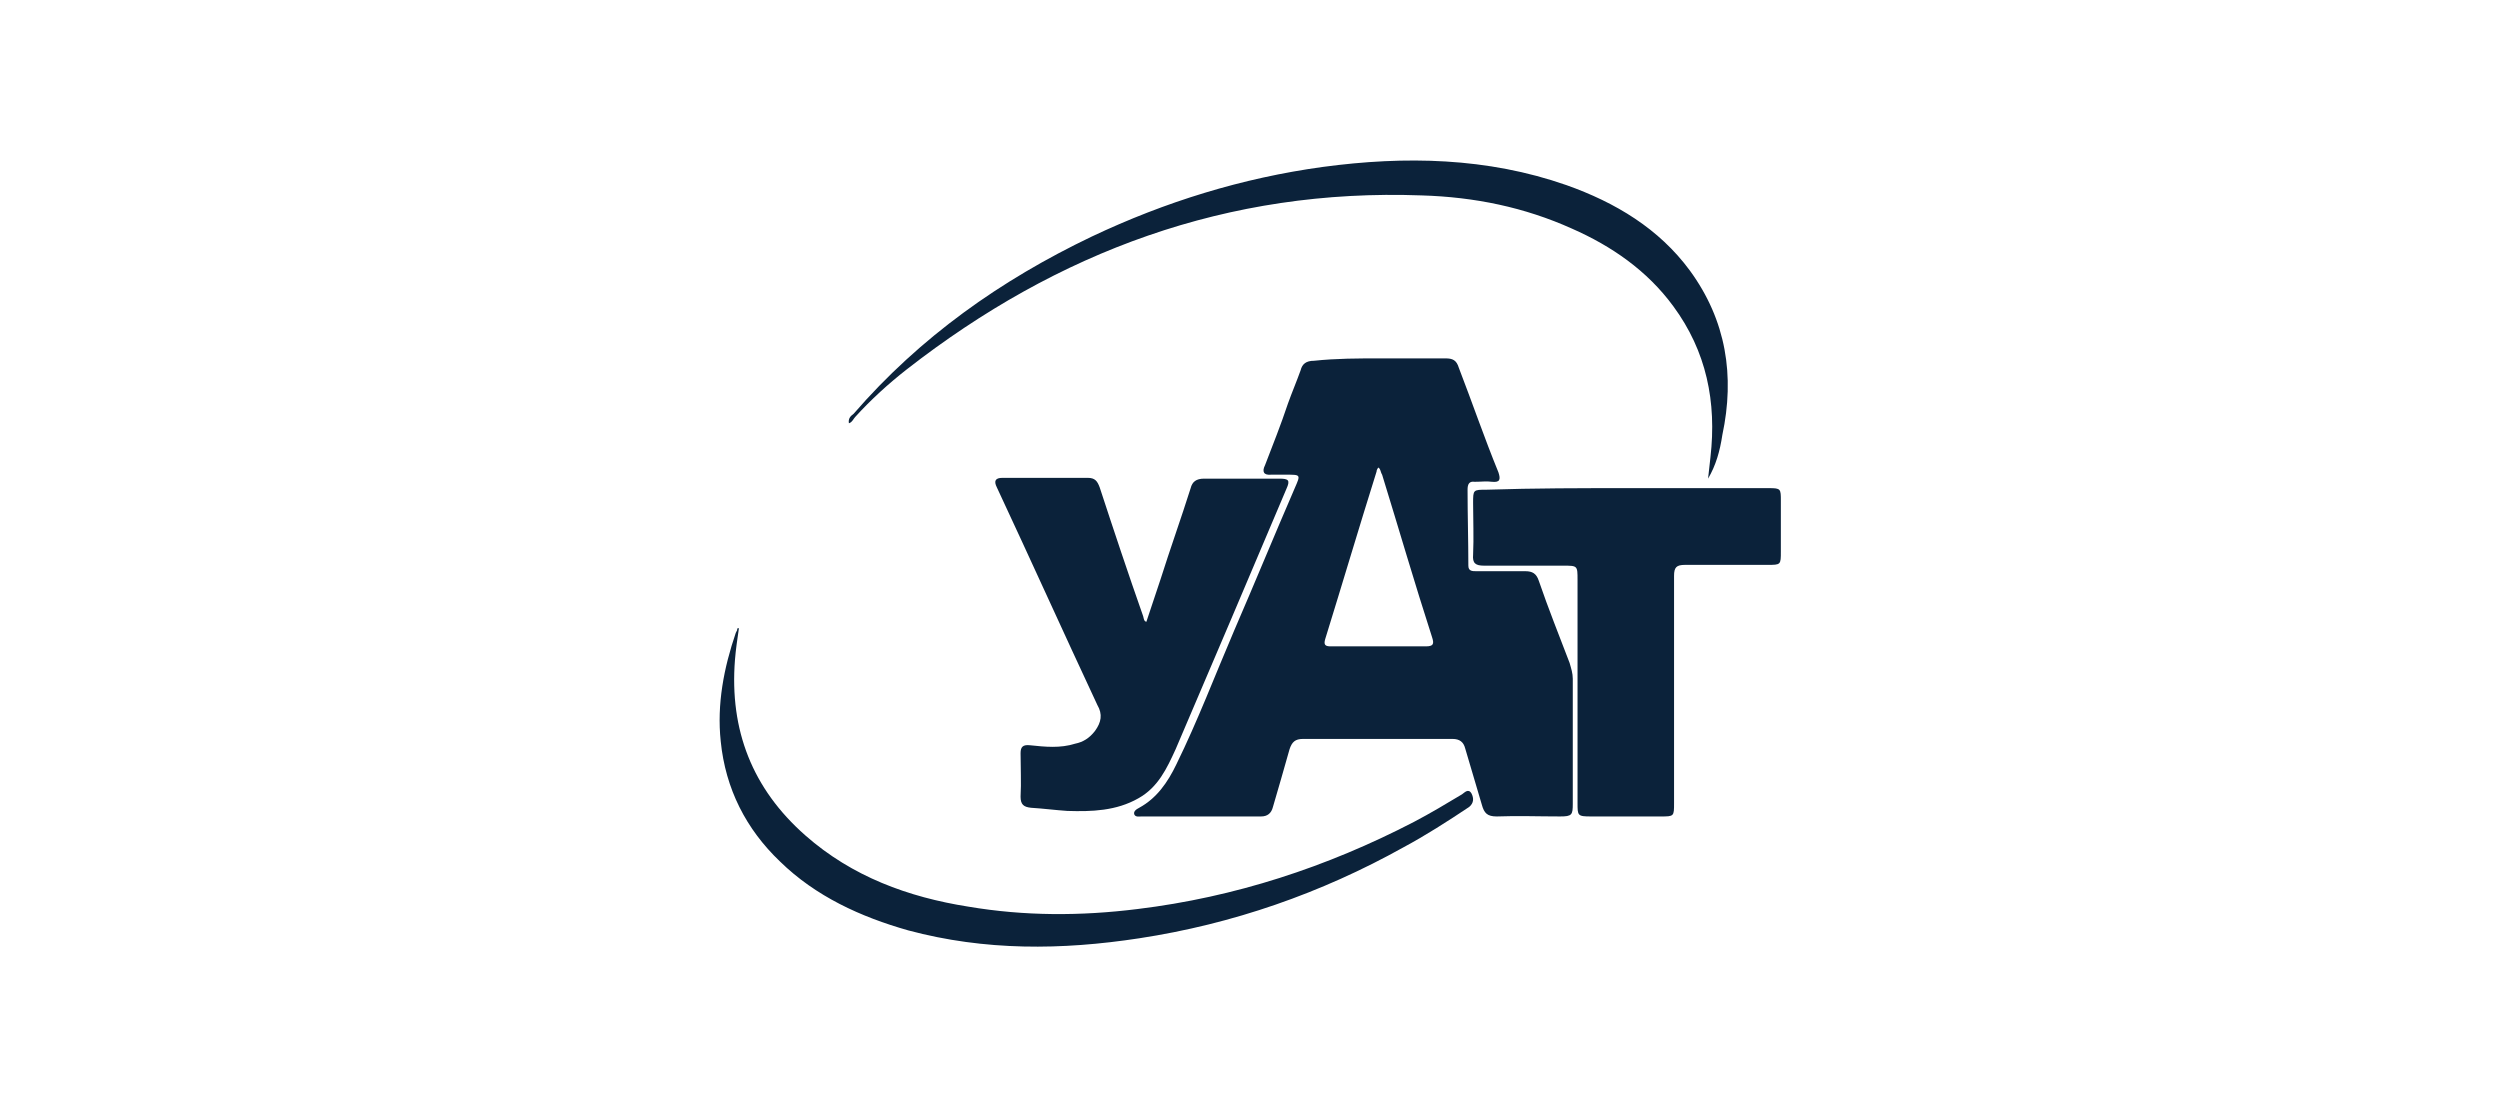 <?xml version="1.0" encoding="UTF-8"?> <!-- Generator: Adobe Illustrator 26.2.1, SVG Export Plug-In . SVG Version: 6.00 Build 0) --> <svg xmlns="http://www.w3.org/2000/svg" xmlns:xlink="http://www.w3.org/1999/xlink" id="Layer_1" x="0px" y="0px" viewBox="0 0 316 140" style="enable-background:new 0 0 316 140;" xml:space="preserve"> <style type="text/css"> .st0{fill:#0B223A;} </style> <g> <path class="st0" d="M174.4,45.3c2.7,0,5.5,0,8.3,0c0.9,0,1.4,0.2,1.7,1.2c1.7,4.4,3.2,8.8,5,13.2c0.3,0.9,0.2,1.3-0.8,1.2 c-0.7-0.1-1.4,0-2.2,0c-0.7-0.1-0.9,0.3-0.9,1c0,3.2,0.1,6.5,0.1,9.6c0,0.7,0.5,0.7,1,0.7c2.1,0,4.1,0,6.2,0c0.9,0,1.4,0.3,1.7,1.2 c1.2,3.5,2.6,7,3.9,10.4c0.2,0.7,0.4,1.3,0.4,2c0,5.3,0,10.5,0,15.8c0,1.4-0.1,1.6-1.6,1.6c-2.7,0-5.4-0.1-8,0 c-1.2,0-1.6-0.4-1.9-1.5c-0.7-2.4-1.4-4.7-2.1-7.1c-0.2-0.8-0.7-1.2-1.6-1.2c-6.3,0-12.6,0-18.9,0c-1,0-1.4,0.4-1.7,1.3 c-0.7,2.5-1.4,4.9-2.1,7.3c-0.2,0.8-0.7,1.2-1.5,1.2c-5.1,0-10.1,0-15.1,0c-0.3,0-0.7,0.1-0.9-0.2c-0.2-0.4,0.2-0.7,0.6-0.9 c2.2-1.2,3.6-3.2,4.7-5.5c2.7-5.5,4.9-11.3,7.3-16.9c2.6-6,5.1-12.1,7.7-18.1c0.7-1.6,0.7-1.6-1.1-1.6c-0.7,0-1.3,0-1.9,0 c-1,0.1-1.2-0.4-0.8-1.2c1-2.6,2-5.1,2.9-7.8c0.5-1.4,1.1-2.8,1.6-4.2c0.2-0.8,0.7-1.2,1.7-1.2C168.9,45.3,171.7,45.3,174.4,45.3z M174.2,59.1c-0.1,0.2-0.2,0.3-0.2,0.5c-2.2,7-4.3,14.1-6.5,21.2c-0.2,0.7,0,0.9,0.7,0.9c4,0,8,0,12,0c1,0,1.1-0.3,0.8-1.2 c-2.2-6.8-4.2-13.7-6.3-20.5C174.5,59.7,174.5,59.2,174.2,59.1z"></path> <path class="st0" d="M144.9,78.6c0.6-1.8,1.2-3.6,1.8-5.4c1.2-3.8,2.6-7.7,3.8-11.5c0.2-0.8,0.7-1.2,1.7-1.2c3.1,0,6.4,0,9.5,0 c1.2,0,1.4,0.2,0.9,1.3c-4.6,10.9-9.3,21.9-14,32.9c-1.1,2.4-2.2,4.8-4.7,6.2c-2.8,1.6-5.9,1.7-9,1.6c-1.5-0.1-3-0.3-4.6-0.4 c-0.9-0.1-1.3-0.4-1.3-1.4c0.1-1.8,0-3.6,0-5.5c0-0.8,0.3-1.1,1.2-1c1.9,0.2,3.8,0.4,5.7-0.2c1-0.2,1.8-0.7,2.5-1.6 c0.8-1.1,1-2.1,0.3-3.3c-4.3-9.2-8.4-18.3-12.7-27.5c-0.4-0.8-0.2-1.2,0.7-1.2c3.6,0,7.2,0,10.8,0c0.9,0,1.2,0.4,1.5,1.2 c1.8,5.5,3.6,10.9,5.5,16.3C144.6,78.3,144.6,78.5,144.9,78.6z"></path> <path class="st0" d="M205.8,61.7c6,0,11.8,0,17.8,0c1.5,0,1.5,0.1,1.5,1.6c0,2.2,0,4.2,0,6.4c0,1.7,0,1.7-1.7,1.7 c-3.5,0-6.9,0-10.4,0c-1.1,0-1.4,0.3-1.4,1.4c0,9.6,0,19.1,0,28.7c0,1.7,0,1.7-1.7,1.7c-2.9,0-5.8,0-8.8,0c-1.7,0-1.7-0.1-1.7-1.7 c0-9.4,0-18.9,0-28.2c0-1.8,0-1.8-1.8-1.8c-3.3,0-6.6,0-10,0c-1.1,0-1.5-0.3-1.4-1.4c0.1-2.2,0-4.3,0-6.5c0-1.7,0-1.7,1.7-1.7 C194,61.7,199.9,61.7,205.8,61.7z"></path> <path class="st0" d="M215.9,60.5c0.1-0.9,0.2-1.7,0.3-2.7c0.8-7-0.5-13.4-4.7-19.1c-3.3-4.5-7.8-7.6-12.8-9.8c-6-2.7-12.3-4-19-4.2 c-24.5-0.9-46,7.1-65.1,22c-2.3,1.8-4.5,3.8-6.5,6c-0.2,0.2-0.4,0.7-0.8,0.8c-0.1-0.6,0.2-0.9,0.6-1.2c8.4-9.7,18.6-16.9,30.1-22.4 c9.3-4.4,19-7.4,29.2-8.8c10.4-1.4,20.8-1.2,30.8,2.3c6.2,2.2,11.7,5.5,15.6,10.8c4.6,6.3,5.7,13.3,4.1,20.8 C217.4,57,216.9,58.8,215.9,60.5z"></path> <path class="st0" d="M93.4,79.4c-0.2,1.4-0.4,2.7-0.5,4c-0.7,8.9,2.2,16.3,8.9,22.2c5.9,5.2,13,7.8,20.6,9 c7.1,1.2,14.2,1.2,21.4,0.3c12.3-1.5,23.9-5.3,34.9-11c2.1-1.1,4.1-2.3,6.1-3.5c0.3-0.2,0.8-0.8,1.2-0.1c0.3,0.6,0.3,1.2-0.3,1.7 c-2.7,1.8-5.5,3.6-8.3,5.1c-10.4,5.8-21.6,9.7-33.4,11.5c-9.8,1.5-19.5,1.6-29.2-1c-6-1.7-11.7-4.3-16.2-8.7 c-4.3-4.1-6.9-9.2-7.5-15.2C90.6,89,91.5,84.4,93,80c0.1-0.2,0.1-0.2,0.2-0.4C93.1,79.5,93.2,79.4,93.4,79.4z"></path> </g> </svg> 